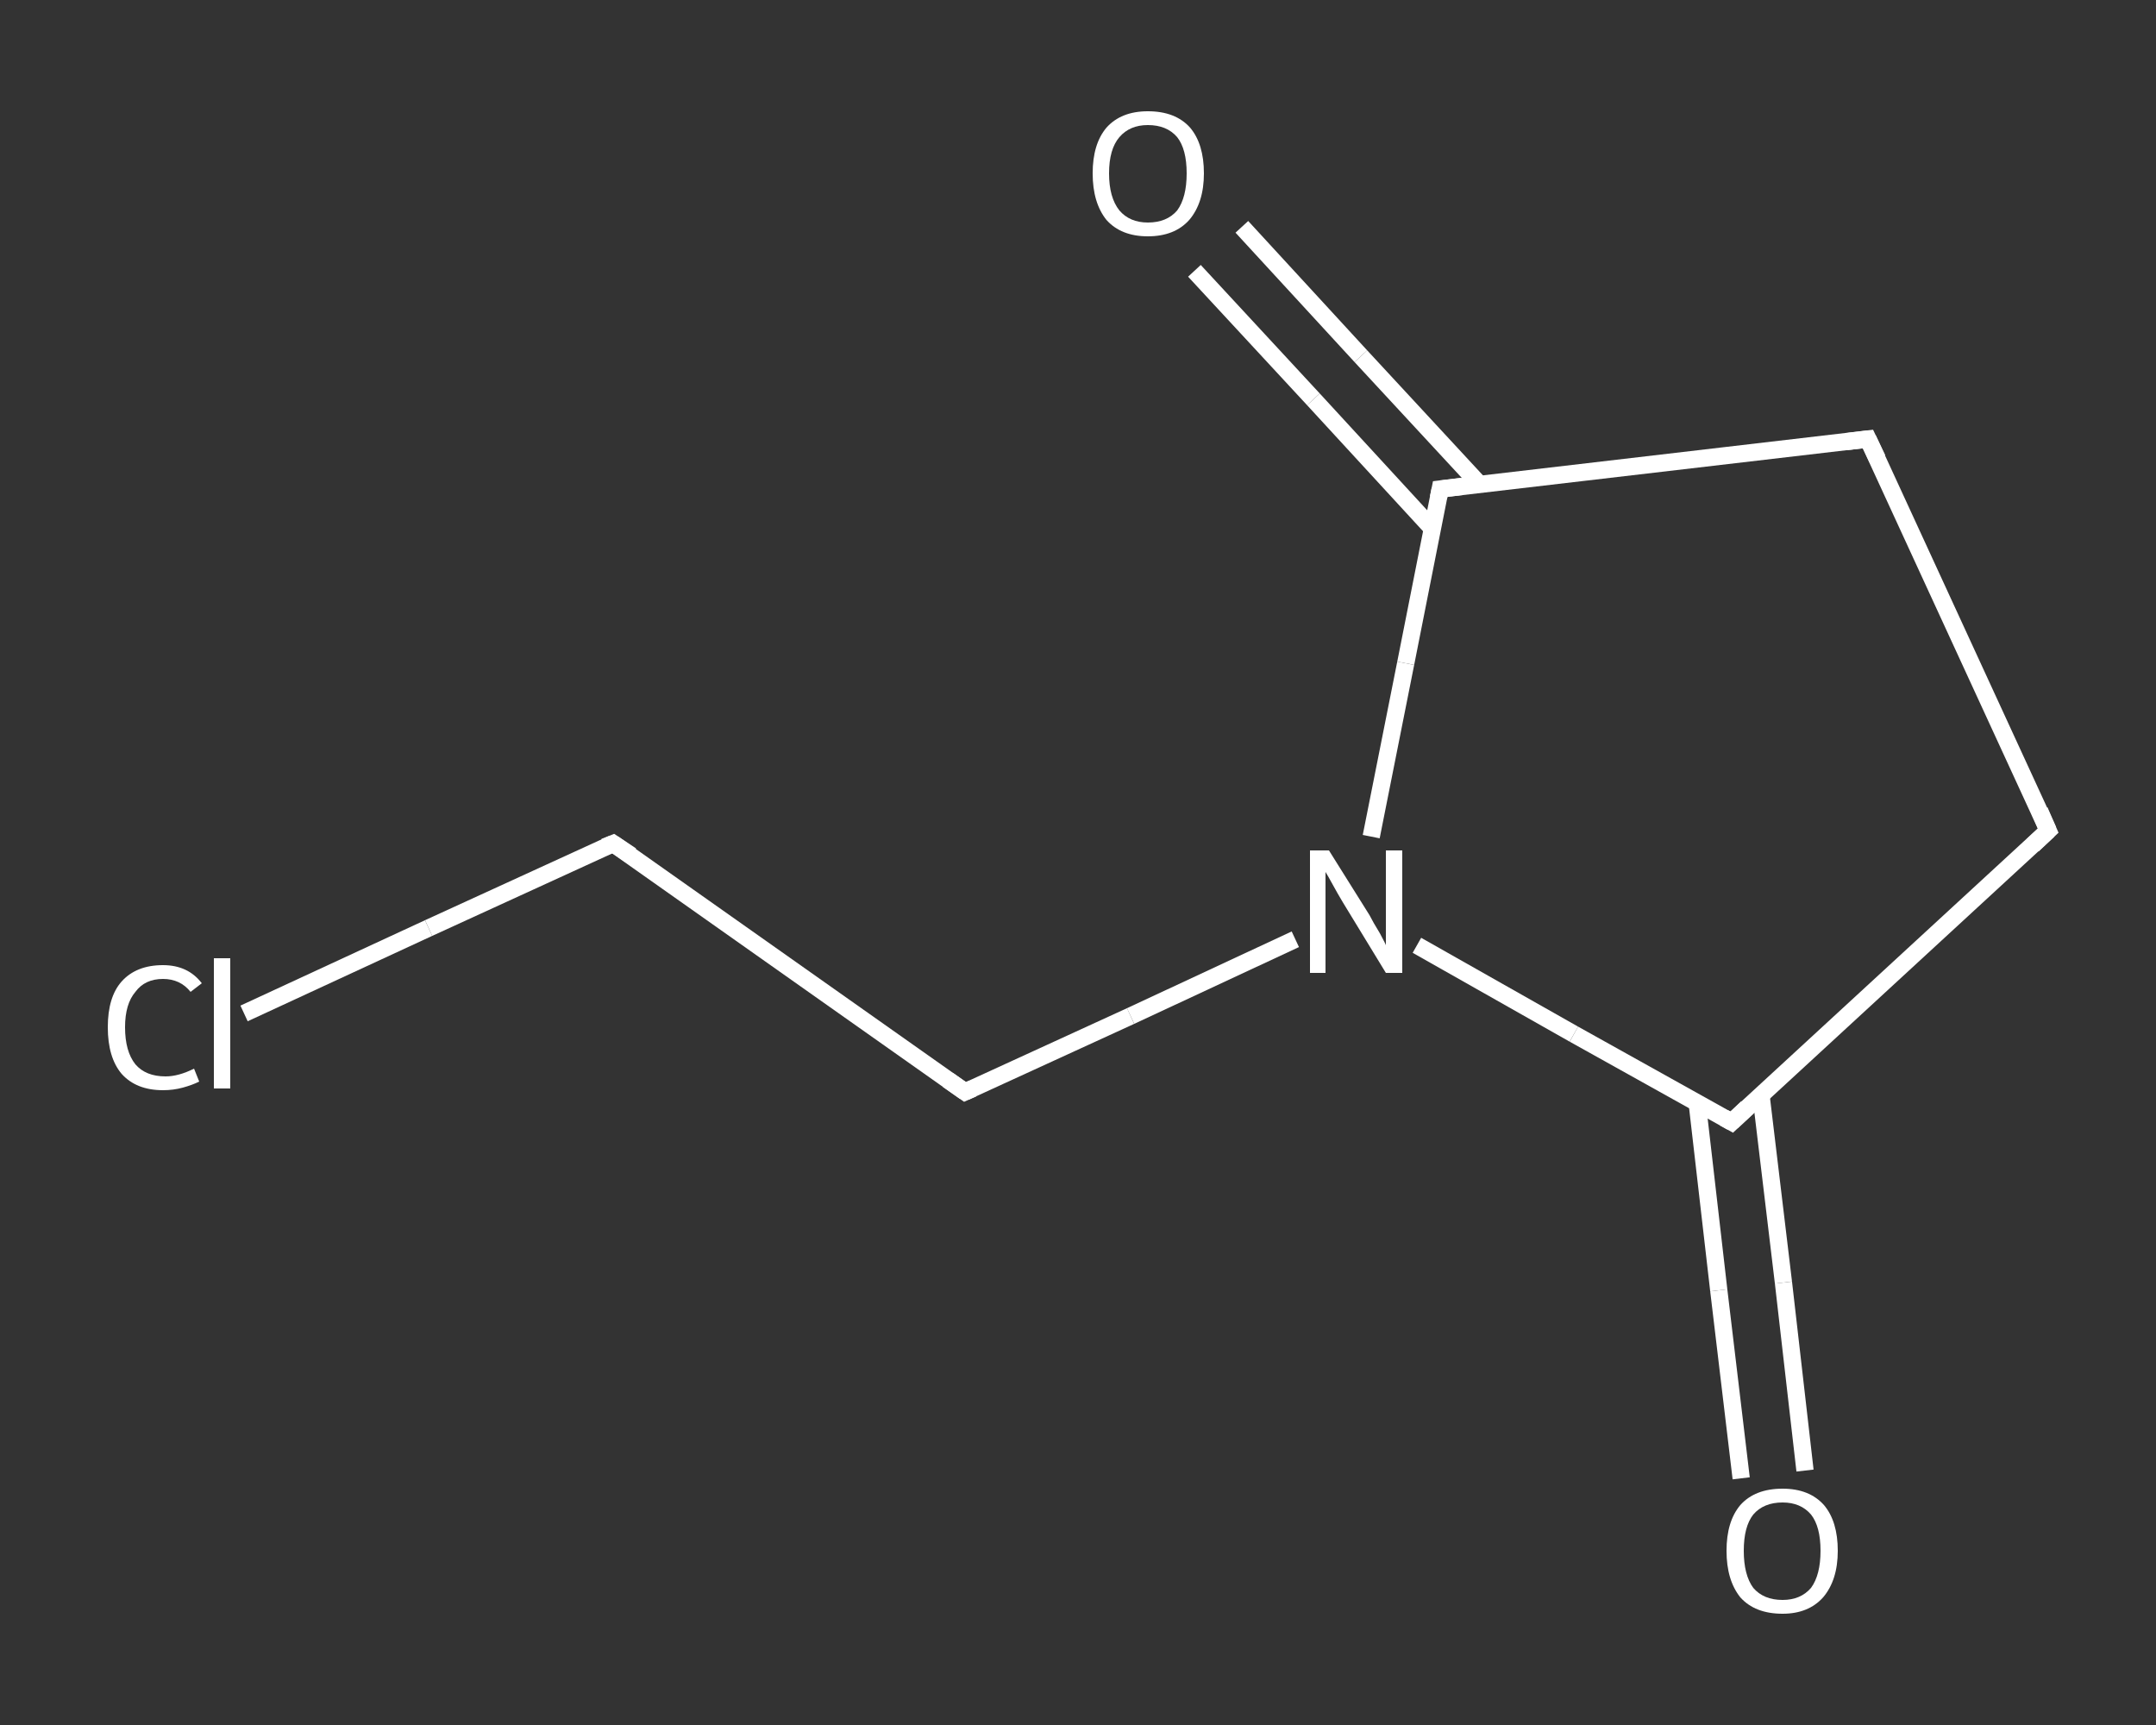 <?xml version='1.0' encoding='iso-8859-1'?>
<svg version='1.1' baseProfile='full'
              xmlns='http://www.w3.org/2000/svg'
                      xmlns:rdkit='http://www.rdkit.org/xml'
                      xmlns:xlink='http://www.w3.org/1999/xlink'
                  xml:space='preserve'
width='250px' height='200px' viewBox='0 0 250 200'>
<rect x="0" y="0" width="250" height="200" fill="#333333" stroke="none"/>
<!-- END OF HEADER -->
<rect style='opacity:1.0;fill:transparent;stroke:none' width='250.0' height='200.0' x='0.0' y='0.0'> </rect>
<path class='bond-0 atom-0 atom-1' d='M 201.9,171.4 L 199.3,149.6' style='fill:none;fill-rule:evenodd;stroke:#FFFFFF;stroke-width:2.0px;stroke-linecap:butt;stroke-linejoin:miter;stroke-opacity:1' />
<path class='bond-0 atom-0 atom-1' d='M 199.3,149.6 L 196.8,127.9' style='fill:none;fill-rule:evenodd;stroke:#FFFFFF;stroke-width:2.0px;stroke-linecap:butt;stroke-linejoin:miter;stroke-opacity:1' />
<path class='bond-0 atom-0 atom-1' d='M 209.3,170.5 L 206.8,148.7' style='fill:none;fill-rule:evenodd;stroke:#FFFFFF;stroke-width:2.0px;stroke-linecap:butt;stroke-linejoin:miter;stroke-opacity:1' />
<path class='bond-0 atom-0 atom-1' d='M 206.8,148.7 L 204.2,127.0' style='fill:none;fill-rule:evenodd;stroke:#FFFFFF;stroke-width:2.0px;stroke-linecap:butt;stroke-linejoin:miter;stroke-opacity:1' />
<path class='bond-1 atom-1 atom-2' d='M 200.8,130.1 L 237.5,96.3' style='fill:none;fill-rule:evenodd;stroke:#FFFFFF;stroke-width:2.0px;stroke-linecap:butt;stroke-linejoin:miter;stroke-opacity:1' />
<path class='bond-2 atom-2 atom-3' d='M 237.5,96.3 L 216.6,50.9' style='fill:none;fill-rule:evenodd;stroke:#FFFFFF;stroke-width:2.0px;stroke-linecap:butt;stroke-linejoin:miter;stroke-opacity:1' />
<path class='bond-3 atom-3 atom-4' d='M 216.6,50.9 L 167.0,56.7' style='fill:none;fill-rule:evenodd;stroke:#FFFFFF;stroke-width:2.0px;stroke-linecap:butt;stroke-linejoin:miter;stroke-opacity:1' />
<path class='bond-4 atom-4 atom-5' d='M 171.6,56.2 L 157.8,41.3' style='fill:none;fill-rule:evenodd;stroke:#FFFFFF;stroke-width:2.0px;stroke-linecap:butt;stroke-linejoin:miter;stroke-opacity:1' />
<path class='bond-4 atom-4 atom-5' d='M 157.8,41.3 L 144.0,26.3' style='fill:none;fill-rule:evenodd;stroke:#FFFFFF;stroke-width:2.0px;stroke-linecap:butt;stroke-linejoin:miter;stroke-opacity:1' />
<path class='bond-4 atom-4 atom-5' d='M 166.1,61.3 L 152.3,46.3' style='fill:none;fill-rule:evenodd;stroke:#FFFFFF;stroke-width:2.0px;stroke-linecap:butt;stroke-linejoin:miter;stroke-opacity:1' />
<path class='bond-4 atom-4 atom-5' d='M 152.3,46.3 L 138.5,31.4' style='fill:none;fill-rule:evenodd;stroke:#FFFFFF;stroke-width:2.0px;stroke-linecap:butt;stroke-linejoin:miter;stroke-opacity:1' />
<path class='bond-5 atom-4 atom-6' d='M 167.0,56.7 L 163.0,76.9' style='fill:none;fill-rule:evenodd;stroke:#FFFFFF;stroke-width:2.0px;stroke-linecap:butt;stroke-linejoin:miter;stroke-opacity:1' />
<path class='bond-5 atom-4 atom-6' d='M 163.0,76.9 L 159.0,97.0' style='fill:none;fill-rule:evenodd;stroke:#FFFFFF;stroke-width:2.0px;stroke-linecap:butt;stroke-linejoin:miter;stroke-opacity:1' />
<path class='bond-6 atom-6 atom-7' d='M 150.2,108.9 L 131.1,117.8' style='fill:none;fill-rule:evenodd;stroke:#FFFFFF;stroke-width:2.0px;stroke-linecap:butt;stroke-linejoin:miter;stroke-opacity:1' />
<path class='bond-6 atom-6 atom-7' d='M 131.1,117.8 L 111.9,126.6' style='fill:none;fill-rule:evenodd;stroke:#FFFFFF;stroke-width:2.0px;stroke-linecap:butt;stroke-linejoin:miter;stroke-opacity:1' />
<path class='bond-7 atom-7 atom-8' d='M 111.9,126.6 L 71.1,97.8' style='fill:none;fill-rule:evenodd;stroke:#FFFFFF;stroke-width:2.0px;stroke-linecap:butt;stroke-linejoin:miter;stroke-opacity:1' />
<path class='bond-8 atom-8 atom-9' d='M 71.1,97.8 L 49.7,107.6' style='fill:none;fill-rule:evenodd;stroke:#FFFFFF;stroke-width:2.0px;stroke-linecap:butt;stroke-linejoin:miter;stroke-opacity:1' />
<path class='bond-8 atom-8 atom-9' d='M 49.7,107.6 L 28.3,117.5' style='fill:none;fill-rule:evenodd;stroke:#FFFFFF;stroke-width:2.0px;stroke-linecap:butt;stroke-linejoin:miter;stroke-opacity:1' />
<path class='bond-9 atom-6 atom-1' d='M 164.3,109.6 L 182.5,119.9' style='fill:none;fill-rule:evenodd;stroke:#FFFFFF;stroke-width:2.0px;stroke-linecap:butt;stroke-linejoin:miter;stroke-opacity:1' />
<path class='bond-9 atom-6 atom-1' d='M 182.5,119.9 L 200.8,130.1' style='fill:none;fill-rule:evenodd;stroke:#FFFFFF;stroke-width:2.0px;stroke-linecap:butt;stroke-linejoin:miter;stroke-opacity:1' />
<path d='M 202.6,128.4 L 200.8,130.1 L 199.9,129.6' style='fill:none;stroke:#FFFFFF;stroke-width:2.0px;stroke-linecap:butt;stroke-linejoin:miter;stroke-opacity:1;' />
<path d='M 235.7,98.0 L 237.5,96.3 L 236.5,94.0' style='fill:none;stroke:#FFFFFF;stroke-width:2.0px;stroke-linecap:butt;stroke-linejoin:miter;stroke-opacity:1;' />
<path d='M 217.7,53.2 L 216.6,50.9 L 214.1,51.2' style='fill:none;stroke:#FFFFFF;stroke-width:2.0px;stroke-linecap:butt;stroke-linejoin:miter;stroke-opacity:1;' />
<path d='M 169.5,56.4 L 167.0,56.7 L 166.8,57.7' style='fill:none;stroke:#FFFFFF;stroke-width:2.0px;stroke-linecap:butt;stroke-linejoin:miter;stroke-opacity:1;' />
<path d='M 112.8,126.2 L 111.9,126.6 L 109.9,125.2' style='fill:none;stroke:#FFFFFF;stroke-width:2.0px;stroke-linecap:butt;stroke-linejoin:miter;stroke-opacity:1;' />
<path d='M 73.2,99.2 L 71.1,97.8 L 70.1,98.2' style='fill:none;stroke:#FFFFFF;stroke-width:2.0px;stroke-linecap:butt;stroke-linejoin:miter;stroke-opacity:1;' />
<path class='atom-0' d='M 200.2 179.8
Q 200.2 176.4, 201.8 174.5
Q 203.5 172.6, 206.7 172.6
Q 209.8 172.6, 211.5 174.5
Q 213.1 176.4, 213.1 179.8
Q 213.1 183.2, 211.4 185.2
Q 209.7 187.1, 206.7 187.1
Q 203.5 187.1, 201.8 185.2
Q 200.2 183.2, 200.2 179.8
M 206.7 185.5
Q 208.8 185.5, 210.0 184.1
Q 211.1 182.6, 211.1 179.8
Q 211.1 177.0, 210.0 175.6
Q 208.8 174.2, 206.7 174.2
Q 204.5 174.2, 203.3 175.6
Q 202.2 177.0, 202.2 179.8
Q 202.2 182.6, 203.3 184.1
Q 204.5 185.5, 206.7 185.5
' fill='#FFFFFF'/>
<path class='atom-5' d='M 126.7 20.1
Q 126.7 16.7, 128.3 14.8
Q 130.0 12.9, 133.1 12.9
Q 136.3 12.9, 138.0 14.8
Q 139.6 16.7, 139.6 20.1
Q 139.6 23.5, 137.9 25.5
Q 136.2 27.4, 133.1 27.4
Q 130.0 27.4, 128.3 25.5
Q 126.7 23.5, 126.7 20.1
M 133.1 25.8
Q 135.3 25.8, 136.5 24.4
Q 137.6 22.9, 137.6 20.1
Q 137.6 17.3, 136.5 15.9
Q 135.3 14.5, 133.1 14.5
Q 131.0 14.5, 129.8 15.9
Q 128.6 17.3, 128.6 20.1
Q 128.6 22.9, 129.8 24.4
Q 131.0 25.8, 133.1 25.8
' fill='#FFFFFF'/>
<path class='atom-6' d='M 154.1 98.6
L 158.8 106.1
Q 159.2 106.9, 160.0 108.2
Q 160.7 109.5, 160.7 109.6
L 160.7 98.6
L 162.6 98.6
L 162.6 112.8
L 160.7 112.8
L 155.7 104.6
Q 155.1 103.6, 154.5 102.5
Q 153.9 101.4, 153.7 101.1
L 153.7 112.8
L 151.9 112.8
L 151.9 98.6
L 154.1 98.6
' fill='#FFFFFF'/>
<path class='atom-9' d='M 12.5 119.1
Q 12.5 115.6, 14.1 113.8
Q 15.8 111.9, 18.9 111.9
Q 21.8 111.9, 23.4 114.0
L 22.1 115.0
Q 20.9 113.5, 18.9 113.5
Q 16.8 113.5, 15.7 115.0
Q 14.5 116.4, 14.5 119.1
Q 14.5 121.9, 15.7 123.4
Q 16.9 124.8, 19.2 124.8
Q 20.7 124.8, 22.5 123.9
L 23.1 125.4
Q 22.3 125.8, 21.2 126.1
Q 20.1 126.4, 18.9 126.4
Q 15.8 126.4, 14.1 124.5
Q 12.5 122.6, 12.5 119.1
' fill='#FFFFFF'/>
<path class='atom-9' d='M 24.8 111.1
L 26.7 111.1
L 26.7 126.2
L 24.8 126.2
L 24.8 111.1
' fill='#FFFFFF'/>
</svg>

